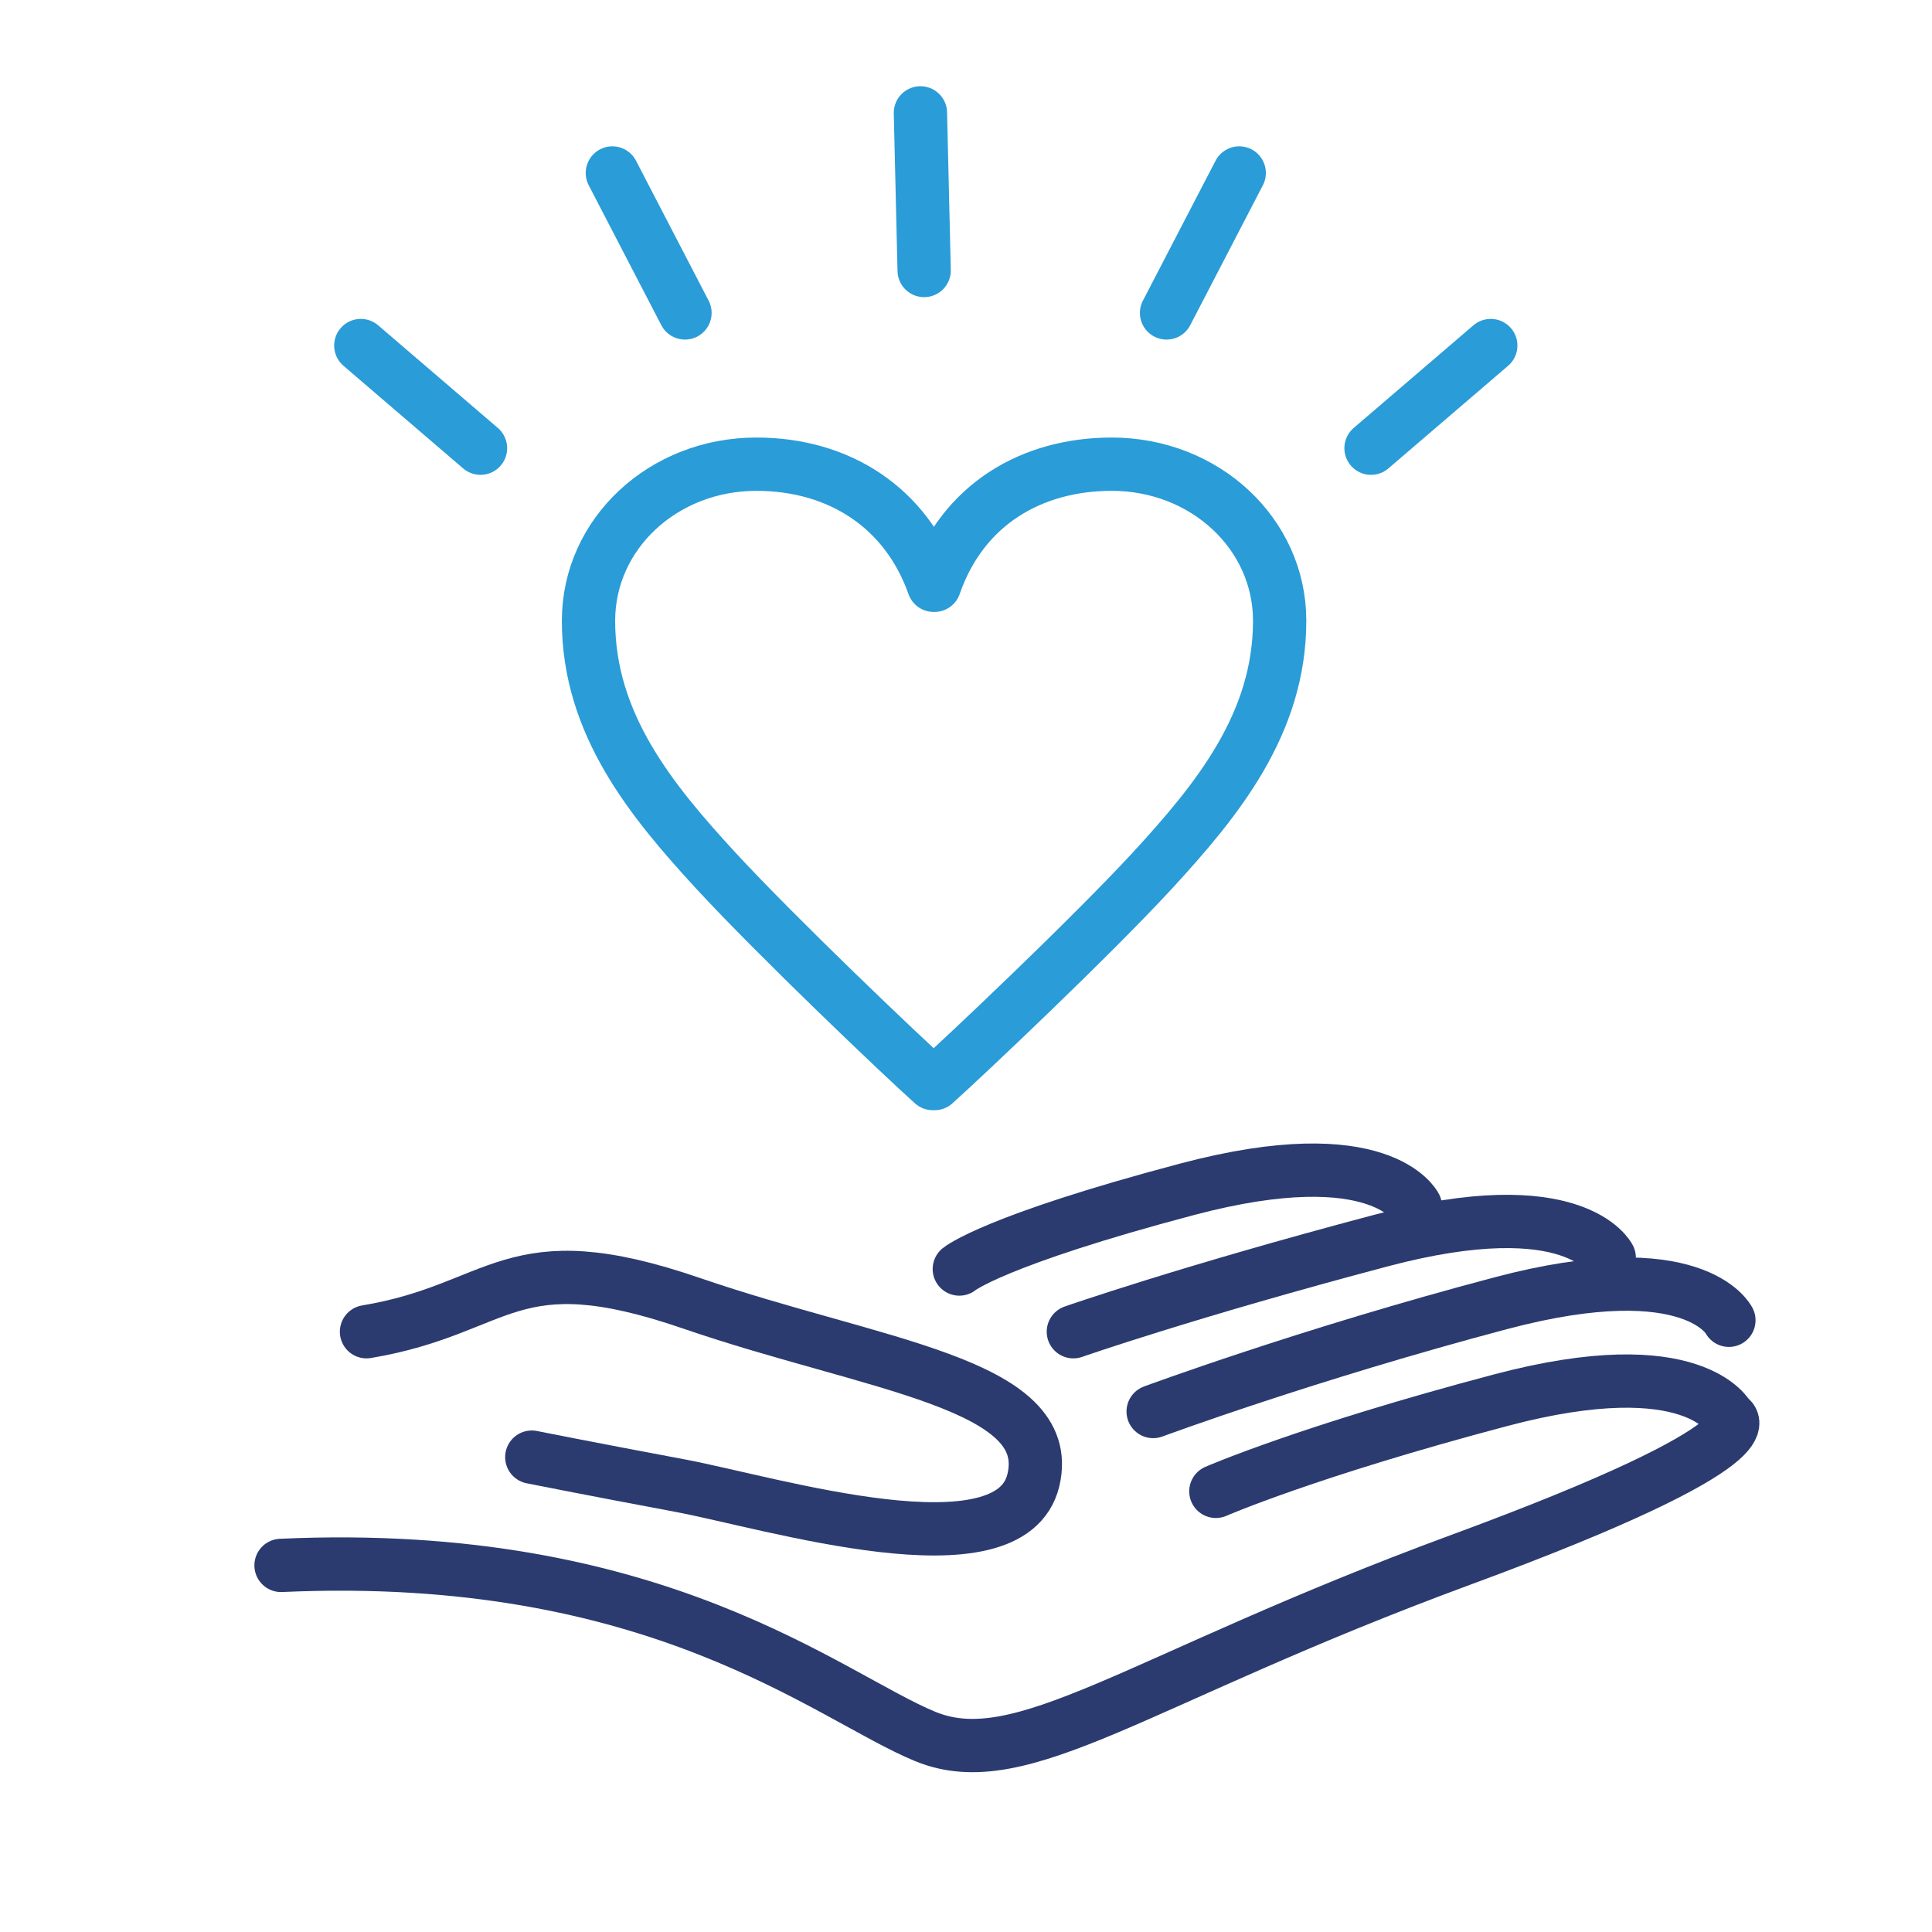 <?xml version="1.0" encoding="utf-8"?>
<!-- Generator: Adobe Illustrator 27.5.0, SVG Export Plug-In . SVG Version: 6.00 Build 0)  -->
<svg version="1.0" id="Layer_1" xmlns="http://www.w3.org/2000/svg" xmlns:xlink="http://www.w3.org/1999/xlink" x="0px" y="0px"
	 viewBox="0 0 425.2 425.2" style="enable-background:new 0 0 425.2 425.2;" xml:space="preserve">
<style type="text/css">
	.st0{fill:none;stroke:#2B3B70;stroke-width:13;stroke-linecap:round;stroke-linejoin:round;stroke-miterlimit:10;}
	.st1{fill:none;stroke:#2A9CD7;stroke-width:13;stroke-linecap:round;stroke-linejoin:round;stroke-miterlimit:10;}
	.st2{fill:#4D439B;}
	.st3{fill:#2A9CD7;}
	.st4{fill:#2B3B70;}
	.st5{fill:#6B2975;}
	.st6{fill:#8CC63F;}
	.st7{fill:#FFFFFF;}
	.st8{fill:#6B2976;}
	.st9{clip-path:url(#SVGID_00000048499853343355272210000013346520189586943162_);}
	.st10{fill:none;stroke:#2B3B70;stroke-width:11.747;stroke-linecap:round;stroke-linejoin:round;stroke-miterlimit:10;}
	.st11{clip-path:url(#SVGID_00000097494592529412010770000009973278615600826815_);fill:#2B3B70;}
	.st12{clip-path:url(#SVGID_00000097494592529412010770000009973278615600826815_);fill:#2A9CD7;}
	.st13{clip-path:url(#SVGID_00000045607895236330560690000009497246799161410726_);}
	.st14{fill:none;stroke:#2B3B70;stroke-width:12.748;stroke-linecap:round;stroke-linejoin:round;stroke-miterlimit:10;}
	.st15{fill:none;stroke:#1C1C1C;stroke-width:12.748;stroke-linecap:round;stroke-linejoin:round;stroke-miterlimit:10;}
	.st16{fill:none;stroke:#2B3B70;stroke-width:11.73;stroke-linecap:round;stroke-linejoin:round;stroke-miterlimit:10;}
	.st17{fill:none;stroke:#2A9CD7;stroke-width:11.73;stroke-linecap:round;stroke-linejoin:round;stroke-miterlimit:10;}
	.st18{fill:none;stroke:#241A16;stroke-width:18.084;stroke-linecap:round;stroke-linejoin:round;stroke-miterlimit:10;}
</style>
<g>
	<path class="st16" d="M211.13,279.29c0,0,7.53-6.27,50.18-17.56c42.65-11.29,50.18,3.76,50.18,3.76"/>
	<path class="st16" d="M236.23,293.09c0,0,25.09-8.78,67.75-20.07c42.65-11.29,50.18,3.76,50.18,3.76"/>
	<path class="st16" d="M253.79,310.65c0,0,33.87-12.55,76.53-23.84c42.65-11.29,50.18,3.76,50.18,3.76"/>
	<path class="st16" d="M267.59,328.22c0,0,20.07-8.78,62.73-20.07s50.18,3.76,50.18,3.76s12.55,5.02-58.96,31.36
		c-71.51,26.35-96.6,47.67-117.93,38.89c-21.33-8.78-58.96-41.4-141.76-37.64"/>
	<path class="st16" d="M80.66,293.09c30.11-5.02,31.36-20.07,71.51-6.27c40.15,13.8,80.29,17.56,75.27,38.89
		c-5.02,21.33-57.71,5.02-77.78,1.25c-20.07-3.76-32.62-6.27-32.62-6.27"/>
	<g>
		<path class="st17" d="M205.29,238.47c-7.01-6.28-34.1-32.08-47.74-46.85c-14.21-15.45-28.03-32.25-28.03-55
			c0-19.18,16.48-34.46,36.94-34.46c18.18,0,32.96,9.51,39.02,26.65h0.19c6.25-17.99,21.59-26.65,39.02-26.65
			c20.46,0,36.94,15.28,36.94,34.46c0,22.75-13.83,39.55-28.03,55c-13.64,14.77-40.92,40.57-47.92,46.85H205.29z"/>
	</g>
	<line class="st17" x1="79.41" y1="76.05" x2="105.75" y2="98.64"/>
	<line class="st17" x1="134.77" y1="38.07" x2="150.75" y2="68.87"/>
	<line class="st17" x1="328.09" y1="76.05" x2="301.74" y2="98.64"/>
	<line class="st17" x1="272.73" y1="38.07" x2="256.74" y2="68.87"/>
	<line class="st17" x1="202.57" y1="24.84" x2="203.39" y2="59.53"/>
</g>
</svg>
